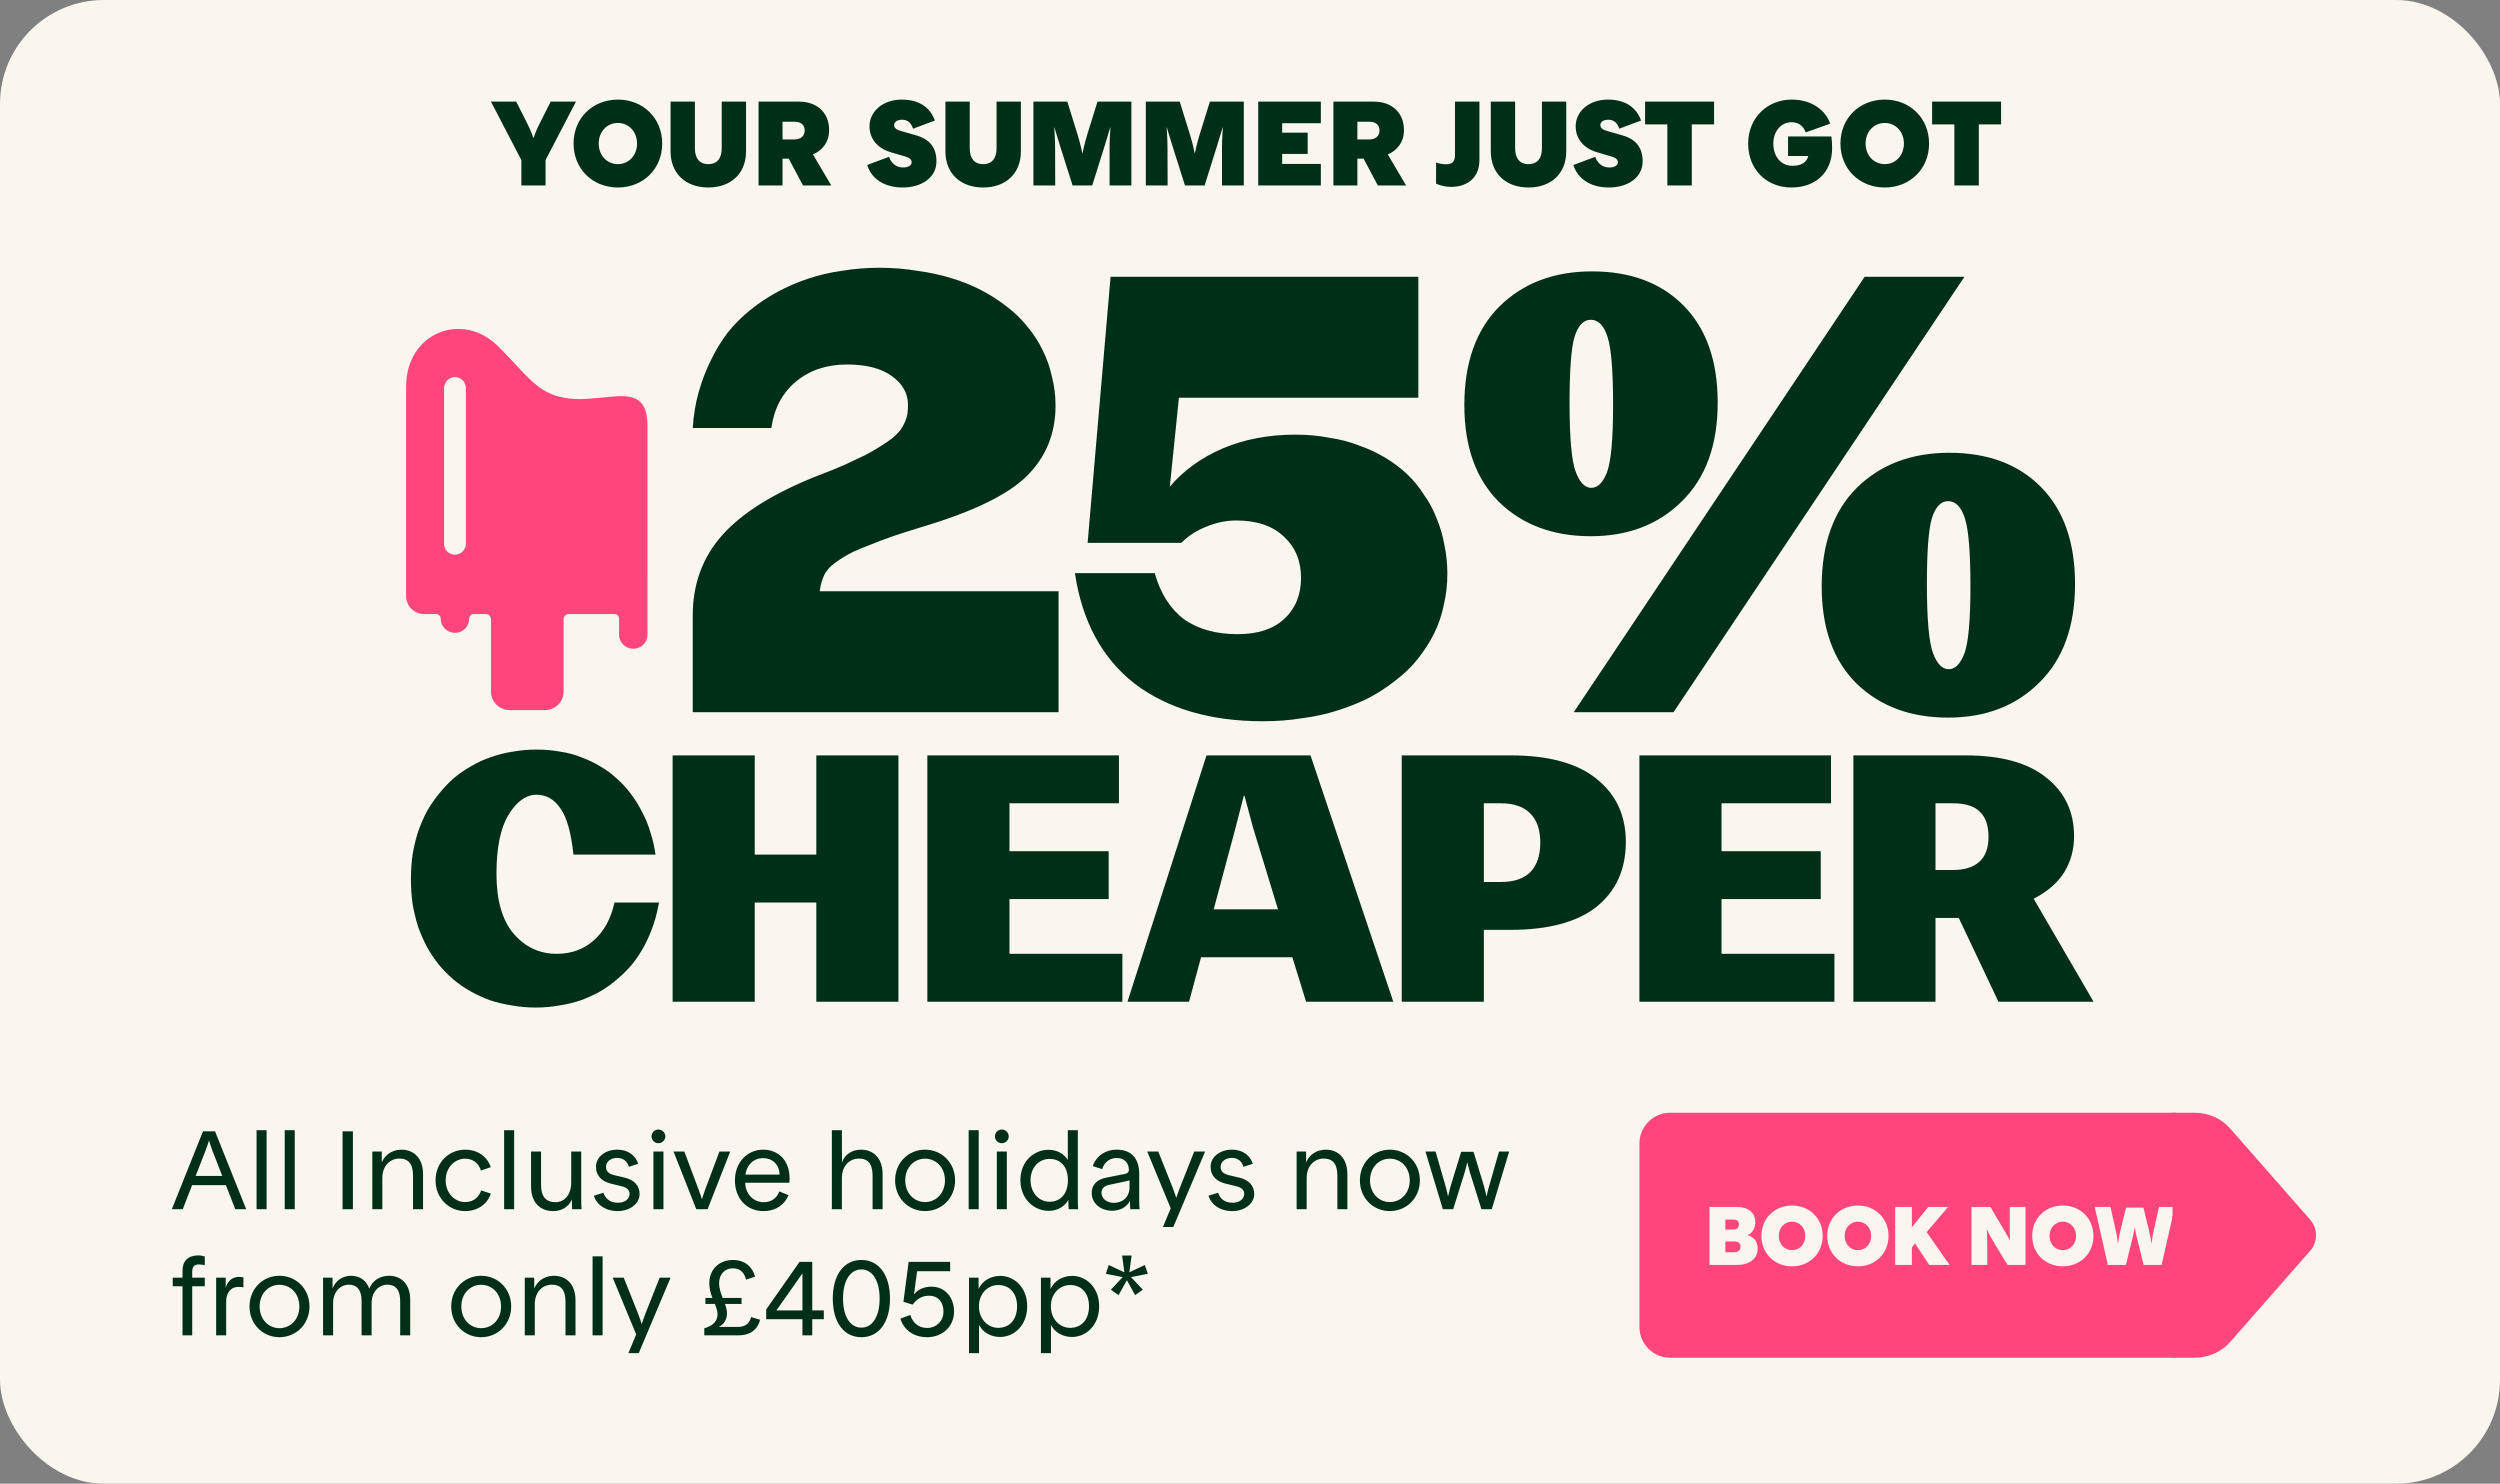 <?xml version="1.0" encoding="UTF-8"?> <svg xmlns="http://www.w3.org/2000/svg" width="337" height="200" viewBox="0 0 337 200" fill="none"><rect x="0" y="0" width="337" height="200" fill="#808080" stroke="none"/><g clip-path="url(#clip0_1601_8538)"><rect width="337" height="200" rx="14" fill="#FAF5ED"></rect><path d="M221 154.135C221 151.851 222.851 150 225.135 150H293.271V183.022H225.135C222.851 183.022 221 181.171 221 178.887V154.135Z" fill="#FF467C"></path><path d="M230.437 170.511V162.695H234.077C235.562 162.695 236.612 163.354 236.612 164.783C236.612 165.587 236.21 166.257 235.54 166.502C236.4 166.703 236.936 167.329 236.936 168.3C236.936 169.707 235.808 170.511 234.167 170.511H230.437ZM232.581 168.802H233.742C234.323 168.802 234.624 168.523 234.624 168.043C234.624 167.563 234.312 167.351 233.765 167.351H232.581V168.802ZM232.581 165.743H233.631C234.144 165.743 234.412 165.486 234.412 165.04C234.412 164.616 234.144 164.403 233.687 164.403H232.581V165.743ZM241.569 170.701C239.202 170.701 237.438 168.959 237.438 166.603C237.438 164.247 239.202 162.505 241.569 162.505C243.936 162.505 245.7 164.247 245.7 166.603C245.7 168.959 243.936 170.701 241.569 170.701ZM239.783 166.603C239.783 167.731 240.575 168.523 241.569 168.523C242.563 168.523 243.356 167.731 243.356 166.603C243.356 165.475 242.563 164.682 241.569 164.682C240.575 164.682 239.783 165.475 239.783 166.603ZM250.443 170.701C248.076 170.701 246.312 168.959 246.312 166.603C246.312 164.247 248.076 162.505 250.443 162.505C252.81 162.505 254.574 164.247 254.574 166.603C254.574 168.959 252.81 170.701 250.443 170.701ZM248.657 166.603C248.657 167.731 249.45 168.523 250.443 168.523C251.437 168.523 252.23 167.731 252.23 166.603C252.23 165.475 251.437 164.682 250.443 164.682C249.45 164.682 248.657 165.475 248.657 166.603ZM257.723 170.511H255.468V162.695H257.723V165.442L259.923 162.695H262.603L259.711 166.089L262.804 170.511H260.057L258.148 167.619L257.723 168.144V170.511ZM265.758 170.511V162.695H268.304L270.347 166.145C270.682 166.715 270.939 167.206 270.939 167.206H270.961C270.961 167.206 270.917 166.603 270.917 165.955V162.695H273.038V170.511H270.604L268.594 167.172C268.226 166.558 267.846 165.754 267.846 165.754H267.824C267.824 165.754 267.88 166.692 267.88 167.463V170.511H265.758ZM278.068 170.701C275.701 170.701 273.936 168.959 273.936 166.603C273.936 164.247 275.701 162.505 278.068 162.505C280.435 162.505 282.199 164.247 282.199 166.603C282.199 168.959 280.435 170.701 278.068 170.701ZM276.281 166.603C276.281 167.731 277.074 168.523 278.068 168.523C279.061 168.523 279.854 167.731 279.854 166.603C279.854 165.475 279.061 164.682 278.068 164.682C277.074 164.682 276.281 165.475 276.281 166.603ZM282.371 162.695H284.492L285.229 165.978C285.396 166.715 285.486 167.619 285.486 167.619H285.508C285.508 167.619 285.62 166.748 285.809 165.989L286.591 162.784H288.936L289.717 165.989C289.907 166.748 290.019 167.619 290.019 167.619H290.041C290.041 167.619 290.13 166.715 290.298 165.978L291.035 162.695H293.156L291.392 170.511H288.958L288.009 166.67C287.864 166.089 287.775 165.453 287.775 165.453H287.752C287.752 165.453 287.663 166.089 287.518 166.67L286.569 170.511H284.135L282.371 162.695Z" fill="#FAF5ED"></path><path d="M295.863 183.022H292.857L292.857 178.682L292.857 154.187V150H295.856C297.698 150 299.45 150.78 300.641 152.14L311.394 164.398C312.468 165.618 312.468 167.404 311.394 168.624L300.641 180.883C299.45 182.236 297.705 183.022 295.856 183.022H295.863Z" fill="#FF467C"></path><path d="M66.179 13.699H69.585L71.119 16.734C71.635 17.767 71.894 18.591 71.894 18.591H71.926C71.926 18.591 72.184 17.767 72.701 16.734L74.235 13.699H77.641L73.54 21.577V25H70.279V21.577L66.179 13.699ZM83.29 25.274C79.868 25.274 77.317 22.756 77.317 19.349C77.317 15.943 79.868 13.425 83.29 13.425C86.713 13.425 89.264 15.943 89.264 19.349C89.264 22.756 86.713 25.274 83.29 25.274ZM80.707 19.349C80.707 20.98 81.853 22.126 83.29 22.126C84.727 22.126 85.873 20.98 85.873 19.349C85.873 17.719 84.727 16.573 83.29 16.573C81.853 16.573 80.707 17.719 80.707 19.349ZM97.288 19.979V13.699H100.565V20.415C100.565 23.418 98.499 25.274 95.48 25.274C92.461 25.274 90.394 23.418 90.394 20.415V13.699H93.671V19.979C93.671 21.303 94.253 22.126 95.48 22.126C96.707 22.126 97.288 21.303 97.288 19.979ZM102.256 25V13.699H107.729C109.957 13.699 111.765 15.023 111.765 17.541C111.765 19.253 110.764 20.318 109.585 20.819L112.055 25H108.245L106.324 21.384H105.485V25H102.256ZM105.485 18.801H107.083C107.922 18.801 108.471 18.349 108.471 17.574C108.471 16.831 107.939 16.411 107.131 16.411H105.485V18.801ZM121.68 25.274C119.29 25.274 117.482 24.16 116.901 22.239L119.839 21.142C120.114 21.9 120.711 22.578 121.744 22.578C122.551 22.578 122.89 22.223 122.89 21.884C122.89 21.545 122.664 21.287 122.116 21.125L120.049 20.512C118.273 19.979 117.208 18.704 117.208 17.025C117.208 15.023 119 13.425 121.55 13.425C123.972 13.425 125.409 14.539 126.022 16.25L123.084 17.348C122.858 16.654 122.406 16.137 121.615 16.137C120.872 16.137 120.533 16.492 120.533 16.863C120.533 17.251 120.808 17.477 121.486 17.671L123.472 18.236C125.393 18.785 126.232 19.947 126.232 21.755C126.232 23.951 124.214 25.274 121.68 25.274ZM134.337 19.979V13.699H137.615V20.415C137.615 23.418 135.548 25.274 132.529 25.274C129.51 25.274 127.444 23.418 127.444 20.415V13.699H130.721V19.979C130.721 21.303 131.302 22.126 132.529 22.126C133.756 22.126 134.337 21.303 134.337 19.979ZM139.305 25V13.699H143.874L145.246 18.107C145.65 19.398 145.892 20.657 145.892 20.657H145.924C145.924 20.657 146.167 19.398 146.57 18.107L147.942 13.699H152.511V25H149.573V19.802C149.573 18.768 149.686 17.202 149.686 17.202H149.654L148.863 19.802L147.232 25H144.584L142.938 19.802C142.599 18.752 142.147 17.202 142.147 17.202H142.114C142.114 17.202 142.227 18.768 142.227 19.802L142.244 25H139.305ZM154.456 25V13.699H159.025L160.397 18.107C160.801 19.398 161.043 20.657 161.043 20.657H161.075C161.075 20.657 161.318 19.398 161.721 18.107L163.093 13.699H167.662V25H164.724V19.802C164.724 18.768 164.837 17.202 164.837 17.202H164.805L164.014 19.802L162.383 25H159.735L158.089 19.802C157.75 18.752 157.298 17.202 157.298 17.202H157.265C157.265 17.202 157.378 18.768 157.378 19.802L157.395 25H154.456ZM169.607 25V13.699H178.051V16.605H172.836V17.88H176.275V20.754H172.836V22.094H178.051V25H169.607ZM179.745 25V13.699H185.217C187.445 13.699 189.253 15.023 189.253 17.541C189.253 19.253 188.253 20.318 187.074 20.819L189.544 25H185.734L183.813 21.384H182.973V25H179.745ZM182.973 18.801H184.572C185.411 18.801 185.96 18.349 185.96 17.574C185.96 16.831 185.427 16.411 184.62 16.411H182.973V18.801ZM195.648 25.194C194.922 25.194 194.195 25.032 193.582 24.758V21.9C193.969 22.046 194.421 22.142 194.922 22.142C195.648 22.142 196.133 21.884 196.133 20.932V13.699H199.426V21.577C199.426 24.241 197.44 25.194 195.648 25.194ZM207.853 19.979V13.699H211.13V20.415C211.13 23.418 209.064 25.274 206.045 25.274C203.026 25.274 200.96 23.418 200.96 20.415V13.699H204.237V19.979C204.237 21.303 204.818 22.126 206.045 22.126C207.272 22.126 207.853 21.303 207.853 19.979ZM216.873 25.274C214.484 25.274 212.676 24.16 212.095 22.239L215.033 21.142C215.307 21.9 215.905 22.578 216.938 22.578C217.745 22.578 218.084 22.223 218.084 21.884C218.084 21.545 217.858 21.287 217.309 21.125L215.243 20.512C213.467 19.979 212.401 18.704 212.401 17.025C212.401 15.023 214.193 13.425 216.744 13.425C219.166 13.425 220.603 14.539 221.216 16.25L218.278 17.348C218.052 16.654 217.6 16.137 216.809 16.137C216.066 16.137 215.727 16.492 215.727 16.863C215.727 17.251 216.002 17.477 216.68 17.671L218.665 18.236C220.586 18.785 221.426 19.947 221.426 21.755C221.426 23.951 219.408 25.274 216.873 25.274ZM224.76 25V16.767H221.757V13.699H231.056V16.767H228.053V25H224.76ZM241.497 25.274C238.155 25.274 235.652 22.885 235.652 19.349C235.652 15.895 238.236 13.425 241.513 13.425C244.451 13.425 246.162 15.055 246.711 16.67L243.402 17.848C243.16 17.154 242.627 16.476 241.481 16.476C240.092 16.476 239.043 17.703 239.043 19.349C239.043 21.029 240.011 22.352 241.626 22.352C242.933 22.352 243.563 21.803 243.757 21.029H241.028V18.397H246.873C246.937 18.914 246.97 19.43 246.97 19.979C246.97 23.256 244.725 25.274 241.497 25.274ZM254.065 25.274C250.642 25.274 248.092 22.756 248.092 19.349C248.092 15.943 250.642 13.425 254.065 13.425C257.488 13.425 260.038 15.943 260.038 19.349C260.038 22.756 257.488 25.274 254.065 25.274ZM251.482 19.349C251.482 20.98 252.628 22.126 254.065 22.126C255.502 22.126 256.648 20.98 256.648 19.349C256.648 17.719 255.502 16.573 254.065 16.573C252.628 16.573 251.482 17.719 251.482 19.349ZM263.449 25V16.767H260.446V13.699H269.745V16.767H266.743V25H263.449Z" fill="#002F17"></path><path d="M72.227 135.817C71.121 135.817 70.06 135.725 69.045 135.541C68.031 135.387 67.047 135.156 66.094 134.849C65.171 134.511 64.295 134.111 63.465 133.65C62.635 133.188 61.85 132.65 61.113 132.035C60.405 131.421 59.744 130.744 59.13 130.006C58.545 129.268 58.023 128.484 57.561 127.654C57.1 126.793 56.7 125.886 56.362 124.933C56.055 123.949 55.809 122.935 55.624 121.889C55.471 120.813 55.394 119.691 55.394 118.522C55.394 117.354 55.471 116.232 55.624 115.156C55.809 114.08 56.055 113.065 56.362 112.112C56.7 111.128 57.1 110.206 57.561 109.345C58.053 108.484 58.607 107.684 59.222 106.946C59.837 106.178 60.498 105.486 61.205 104.871C61.943 104.256 62.727 103.718 63.557 103.257C64.387 102.765 65.263 102.365 66.186 102.058C67.139 101.72 68.123 101.474 69.137 101.32C70.183 101.135 71.243 101.043 72.32 101.043C73.427 101.043 74.487 101.135 75.502 101.32C76.547 101.474 77.516 101.735 78.407 102.104C79.33 102.442 80.191 102.857 80.99 103.349C81.79 103.81 82.527 104.364 83.204 105.009C83.911 105.624 84.541 106.316 85.095 107.085C85.648 107.823 86.14 108.622 86.57 109.483C87.032 110.344 87.401 111.251 87.677 112.204C87.985 113.157 88.216 114.156 88.369 115.202H77.3C76.993 112.25 76.409 110.175 75.548 108.976C74.718 107.746 73.642 107.131 72.32 107.131C70.905 107.131 69.645 108.038 68.538 109.852C67.462 111.635 66.924 114.279 66.924 117.785C66.924 121.351 67.692 124.041 69.23 125.855C70.798 127.669 72.735 128.576 75.041 128.576C77.008 128.576 78.669 127.977 80.022 126.778C81.405 125.579 82.343 123.872 82.835 121.659H88.83C88.646 122.735 88.385 123.765 88.046 124.749C87.708 125.732 87.308 126.655 86.847 127.516C86.386 128.377 85.848 129.191 85.233 129.96C84.618 130.698 83.942 131.374 83.204 131.989C82.497 132.604 81.728 133.158 80.898 133.65C80.068 134.111 79.191 134.511 78.269 134.849C77.347 135.156 76.378 135.387 75.364 135.541C74.349 135.725 73.303 135.817 72.227 135.817ZM90.67 135.033V101.827H101.738V115.202H110.04V101.827H121.109V135.033H110.04V121.659H101.738V135.033H90.67ZM125.007 135.033V101.827H150.834V108.284H136.076V114.741H149.45V121.197H136.076V128.576H151.295V135.033H125.007ZM151.983 135.033L162.637 101.827H176.657L187.818 135.033H176.058L174.213 129.038H161.899L160.285 135.033H151.983ZM166.557 111.558L163.606 122.581H172.276L168.909 111.558L167.756 107.269H167.664L166.557 111.558ZM188.953 135.033V101.827H203.619C208.784 101.827 212.658 102.888 215.241 105.009C217.854 107.1 219.161 109.929 219.161 113.495C219.161 117.185 217.854 120.091 215.241 122.212C212.627 124.303 208.723 125.348 203.527 125.348H200.021V135.033H188.953ZM202.327 108.284H200.021V118.891H202.327C204.08 118.891 205.402 118.446 206.294 117.554C207.185 116.632 207.631 115.309 207.631 113.588C207.631 111.866 207.185 110.559 206.294 109.668C205.402 108.745 204.08 108.284 202.327 108.284ZM220.993 135.033V101.827H246.82V108.284H232.062V114.741H245.437V121.197H232.062V128.576H247.281V135.033H220.993ZM249.836 135.033V101.827H264.963C269.759 101.827 273.388 102.826 275.847 104.825C278.338 106.793 279.583 109.422 279.583 112.711C279.583 114.525 279.137 116.155 278.245 117.6C277.354 119.014 275.986 120.198 274.141 121.151L282.212 135.033H269.391L264.041 123.734H260.905V135.033H249.836ZM263.211 108.284H260.905V117.277H263.211C264.809 117.277 266.008 116.908 266.808 116.17C267.638 115.432 268.053 114.31 268.053 112.804C268.053 111.297 267.669 110.175 266.9 109.437C266.162 108.668 264.932 108.284 263.211 108.284Z" fill="#002F17"></path><path d="M93.382 96V82.959C93.382 78.721 94.713 75.107 97.376 72.119C100.093 69.076 104.44 66.386 110.417 64.05C111.721 63.561 112.862 63.099 113.84 62.664C114.873 62.175 115.796 61.74 116.611 61.36C117.426 60.925 118.133 60.518 118.73 60.137C119.328 59.757 119.844 59.404 120.279 59.078C120.714 58.697 121.067 58.344 121.339 58.018C121.61 57.638 121.828 57.258 121.991 56.877C122.154 56.497 122.262 56.144 122.317 55.818C122.371 55.437 122.398 55.03 122.398 54.595C122.398 53.019 121.665 51.715 120.198 50.683C118.785 49.65 116.774 49.134 114.166 49.134C111.449 49.134 109.167 49.895 107.32 51.416C105.472 52.938 104.358 55.03 103.978 57.692H93.382C93.491 55.953 93.763 54.323 94.197 52.802C94.632 51.28 95.175 49.868 95.827 48.563C96.479 47.205 97.24 45.955 98.109 44.814C99.033 43.673 100.038 42.668 101.125 41.798C102.266 40.875 103.489 40.06 104.793 39.353C106.097 38.647 107.483 38.049 108.95 37.56C110.417 37.071 111.938 36.718 113.514 36.501C115.144 36.229 116.829 36.093 118.567 36.093C120.306 36.093 121.991 36.229 123.621 36.501C125.251 36.718 126.772 37.044 128.185 37.479C129.652 37.913 131.011 38.457 132.26 39.109C133.51 39.761 134.651 40.494 135.684 41.309C136.77 42.124 137.721 43.048 138.536 44.081C139.352 45.059 140.031 46.118 140.574 47.259C141.117 48.346 141.525 49.514 141.797 50.764C142.123 52.014 142.286 53.318 142.286 54.676C142.286 58.426 141.009 61.577 138.455 64.131C135.901 66.685 131.147 68.994 124.191 71.059C122.779 71.494 121.502 71.901 120.361 72.282C119.274 72.662 118.269 73.043 117.345 73.423C116.475 73.749 115.688 74.075 114.981 74.401C114.329 74.727 113.759 75.053 113.27 75.379C112.781 75.705 112.346 76.031 111.965 76.357C111.639 76.683 111.368 77.036 111.15 77.417C110.987 77.743 110.852 78.096 110.743 78.476C110.634 78.857 110.553 79.264 110.498 79.699H142.693V96H93.382ZM170.245 97.223C163.182 97.223 157.422 95.538 152.966 92.169C148.565 88.746 145.875 83.774 144.897 77.254H155.656C156.417 79.971 157.721 82.035 159.568 83.448C161.47 84.806 163.888 85.486 166.822 85.486C169.539 85.486 171.631 84.806 173.098 83.448C174.62 82.035 175.38 80.188 175.38 77.906C175.38 75.624 174.62 73.776 173.098 72.363C171.577 70.896 169.43 70.163 166.659 70.163C165.301 70.163 163.97 70.434 162.665 70.978C161.361 71.467 160.22 72.2 159.242 73.178H146.609L149.706 37.316H191.193V53.617H158.916L157.694 65.598C159.541 63.425 161.905 61.713 164.785 60.463C167.719 59.214 171.006 58.589 174.647 58.589C176.223 58.589 177.717 58.725 179.13 58.996C180.597 59.214 181.955 59.567 183.205 60.056C184.455 60.49 185.623 61.034 186.71 61.686C187.796 62.338 188.775 63.072 189.644 63.887C190.513 64.702 191.274 65.625 191.926 66.658C192.632 67.636 193.203 68.695 193.638 69.837C194.127 70.978 194.48 72.173 194.697 73.423C194.969 74.673 195.105 75.977 195.105 77.335C195.105 78.802 194.942 80.215 194.616 81.573C194.344 82.932 193.909 84.209 193.312 85.404C192.714 86.6 191.98 87.741 191.111 88.828C190.296 89.86 189.318 90.811 188.177 91.68C187.09 92.55 185.895 93.338 184.591 94.044C183.286 94.696 181.874 95.266 180.352 95.755C178.831 96.245 177.228 96.598 175.543 96.815C173.859 97.087 172.093 97.223 170.245 97.223ZM214.429 72.282C209.375 72.282 205.273 70.76 202.121 67.717C198.97 64.62 197.394 60.246 197.394 54.595C197.394 48.889 198.97 44.461 202.121 41.309C205.327 38.158 209.484 36.582 214.592 36.582C219.808 36.582 223.938 38.131 226.981 41.228C230.024 44.325 231.545 48.672 231.545 54.269C231.545 59.974 229.942 64.403 226.736 67.554C223.585 70.706 219.482 72.282 214.429 72.282ZM212.147 96L251.351 37.316H264.8L225.595 96H212.147ZM214.51 65.761C215.38 65.761 216.086 65.055 216.629 63.642C217.173 62.175 217.445 59.159 217.445 54.595C217.445 50.031 217.2 46.988 216.711 45.466C216.222 43.891 215.461 43.103 214.429 43.103C213.451 43.103 212.717 43.891 212.228 45.466C211.793 46.988 211.576 49.922 211.576 54.269C211.576 58.996 211.848 62.093 212.391 63.561C212.935 65.028 213.641 65.761 214.51 65.761ZM262.599 96.734C257.545 96.734 253.443 95.212 250.291 92.169C247.14 89.072 245.564 84.698 245.564 79.047C245.564 73.341 247.14 68.913 250.291 65.761C253.497 62.61 257.654 61.034 262.762 61.034C267.978 61.034 272.108 62.583 275.151 65.68C278.194 68.777 279.715 73.124 279.715 78.721C279.715 84.426 278.112 88.855 274.906 92.006C271.755 95.158 267.652 96.734 262.599 96.734ZM262.68 90.213C263.55 90.213 264.256 89.507 264.8 88.094C265.343 86.627 265.615 83.611 265.615 79.047C265.615 74.482 265.37 71.439 264.881 69.918C264.392 68.342 263.631 67.554 262.599 67.554C261.621 67.554 260.887 68.342 260.398 69.918C259.964 71.439 259.746 74.374 259.746 78.721C259.746 83.448 260.018 86.545 260.561 88.012C261.105 89.48 261.811 90.213 262.68 90.213Z" fill="#002F17"></path><path d="M87.278 77.601V57.368C87.278 49.368 78.644 56.785 72.565 52.108C70.881 50.812 69.243 48.746 67.12 46.656C62.288 41.9 54.748 44.838 54.748 52.128V80.371C54.748 81.698 55.837 82.773 57.179 82.773H58.776C59.131 82.773 59.419 83.058 59.419 83.408V83.418C59.419 84.462 60.275 85.308 61.332 85.308C62.389 85.308 63.245 84.462 63.245 83.418V83.408C63.245 83.058 63.533 82.773 63.888 82.773H65.469C65.869 82.773 66.192 83.093 66.192 83.488V93.232C66.192 94.608 67.322 95.724 68.715 95.724H73.45C74.844 95.724 75.973 94.608 75.973 93.231V83.488C75.973 83.093 76.297 82.773 76.697 82.773H82.811C83.166 82.773 83.454 83.058 83.454 83.408V85.561C83.454 86.604 84.311 87.45 85.367 87.45C86.424 87.45 87.28 86.604 87.28 85.561V77.602H87.276L87.278 77.601ZM59.858 52.446C59.858 50.303 62.807 50.291 62.807 52.446V73.285C62.807 74.101 62.131 74.79 61.305 74.774C60.504 74.76 59.858 74.113 59.858 73.318V52.446Z" fill="#FF467C"></path><path d="M23.165 163L27.365 152.5H28.985L33.185 163H31.715L30.455 159.76H25.895L24.635 163H23.165ZM26.375 158.515H29.96L28.61 155.05C28.385 154.45 28.19 153.775 28.19 153.775H28.16C28.16 153.775 27.965 154.45 27.725 155.05L26.375 158.515ZM34.586 163V152.35H35.936V163H34.586ZM38.38 163V152.35H39.73V163H38.38ZM46.177 163V152.5H47.572V163H46.177ZM50.187 163V155.23H51.462V156.7C51.957 155.5 53.052 154.975 54.132 154.975C55.662 154.975 57.027 155.995 57.027 158.29V163H55.677V158.47C55.677 156.88 55.047 156.175 53.832 156.175C52.677 156.175 51.537 157.045 51.537 158.815V163H50.187ZM62.688 163.255C60.573 163.255 58.713 161.575 58.713 159.115C58.713 156.64 60.573 154.975 62.688 154.975C64.428 154.975 65.703 155.95 66.153 157.33L64.833 157.795C64.593 157.03 63.978 156.19 62.688 156.19C61.338 156.19 60.078 157.33 60.078 159.115C60.078 160.885 61.338 162.04 62.688 162.04C63.978 162.04 64.623 161.215 64.863 160.465L66.168 160.9C65.718 162.265 64.428 163.255 62.688 163.255ZM67.956 163V152.35H69.306V163H67.956ZM74.585 163.255C72.919 163.255 71.585 162.22 71.585 159.895V155.23H72.934V159.73C72.934 161.455 73.73 162.055 74.885 162.055C76.01 162.055 76.999 161.17 76.999 159.37V155.23H78.35V161.845C78.35 162.25 78.365 162.58 78.394 163H77.12C77.105 162.685 77.09 162.355 77.09 162.055V161.68C76.624 162.76 75.62 163.255 74.585 163.255ZM81.342 160.78C81.612 161.605 82.257 162.13 83.292 162.13C84.267 162.13 84.867 161.59 84.867 160.945C84.867 160.45 84.582 160.09 83.757 159.895L82.392 159.565C81.177 159.28 80.337 158.545 80.337 157.285C80.337 155.905 81.672 154.975 83.172 154.975C84.867 154.975 85.752 155.95 86.022 156.88L84.777 157.285C84.582 156.64 84.102 156.085 83.187 156.085C82.317 156.085 81.687 156.61 81.687 157.285C81.687 157.81 81.972 158.215 82.782 158.41L84.192 158.74C85.407 159.025 86.217 159.775 86.217 160.945C86.217 162.31 84.822 163.255 83.292 163.255C81.372 163.255 80.322 162.16 80.052 161.185L81.342 160.78ZM88.082 163V155.23H89.433V163H88.082ZM87.828 153.19C87.828 152.695 88.218 152.26 88.757 152.26C89.282 152.26 89.688 152.695 89.688 153.19C89.688 153.67 89.282 154.105 88.757 154.105C88.218 154.105 87.828 153.67 87.828 153.19ZM93.856 163L90.796 155.23H92.251L94.171 160.36C94.412 160.96 94.606 161.62 94.606 161.62H94.636C94.636 161.62 94.832 160.96 95.056 160.36L96.977 155.23H98.431L95.386 163H93.856ZM102.924 163.255C100.689 163.255 99.069 161.62 99.069 159.115C99.069 156.64 100.779 154.975 102.864 154.975C104.769 154.975 106.434 156.265 106.434 158.83C106.434 159.07 106.419 159.205 106.404 159.43H100.449C100.494 161.02 101.619 162.055 102.924 162.055C104.139 162.055 104.754 161.38 105.054 160.6L106.284 161.11C105.864 162.235 104.694 163.255 102.924 163.255ZM100.479 158.335H105.084C105.054 156.91 104.064 156.115 102.864 156.115C101.604 156.115 100.659 157.015 100.479 158.335ZM112.135 163V152.35H113.485L113.5 156.73C113.89 155.5 114.985 154.975 116.08 154.975C117.61 154.975 118.975 155.995 118.975 158.29V163H117.625V158.47C117.625 156.88 116.995 156.175 115.78 156.175C114.625 156.175 113.485 157.045 113.485 158.815V163H112.135ZM124.696 162.04C126.181 162.04 127.381 160.855 127.381 159.115C127.381 157.36 126.181 156.19 124.696 156.19C123.226 156.19 122.026 157.36 122.026 159.115C122.026 160.855 123.226 162.04 124.696 162.04ZM120.661 159.115C120.661 156.7 122.476 154.975 124.696 154.975C126.916 154.975 128.746 156.7 128.746 159.115C128.746 161.515 126.916 163.255 124.696 163.255C122.476 163.255 120.661 161.515 120.661 159.115ZM130.578 163V152.35H131.928V163H130.578ZM134.372 163V155.23H135.722V163H134.372ZM134.117 153.19C134.117 152.695 134.507 152.26 135.047 152.26C135.572 152.26 135.977 152.695 135.977 153.19C135.977 153.67 135.572 154.105 135.047 154.105C134.507 154.105 134.117 153.67 134.117 153.19ZM141.376 163.225C139.396 163.225 137.551 161.635 137.551 159.085C137.551 156.52 139.396 154.99 141.346 154.99C142.546 154.99 143.461 155.59 143.941 156.355V152.35H145.291V161.95C145.291 162.28 145.306 162.625 145.336 163H144.061C144.031 162.625 144.016 162.28 144.016 161.935V161.755C143.551 162.565 142.621 163.225 141.376 163.225ZM138.916 159.085C138.916 160.78 140.041 161.995 141.481 161.995C142.936 161.995 143.956 160.945 143.956 159.085C143.956 157.225 142.936 156.22 141.481 156.22C140.041 156.22 138.916 157.39 138.916 159.085ZM149.876 163.21C148.556 163.21 147.161 162.355 147.161 160.795C147.161 159.745 147.821 158.995 149.156 158.74L151.646 158.245C151.976 158.185 152.171 158.02 152.171 157.69C152.171 156.925 151.721 156.1 150.536 156.1C149.291 156.1 148.736 157.03 148.571 157.6L147.311 157.195C147.596 156.175 148.721 154.975 150.536 154.975C152.441 154.975 153.566 156.085 153.566 158.245V161.965C153.566 162.4 153.581 162.655 153.626 163H152.366C152.336 162.73 152.321 162.43 152.321 162.055V161.86C151.856 162.805 150.866 163.21 149.876 163.21ZM148.481 160.795C148.481 161.575 149.216 162.145 150.161 162.145C151.181 162.145 152.261 161.515 152.261 160.03V159.115C152.111 159.16 151.916 159.205 151.646 159.265L149.516 159.715C148.871 159.85 148.481 160.195 148.481 160.795ZM156.764 165.4L157.814 162.88L154.649 155.23H156.134L158.039 160C158.309 160.705 158.549 161.44 158.549 161.44H158.579C158.579 161.44 158.804 160.705 159.089 160L160.979 155.23H162.449L158.159 165.4H156.764ZM164.194 160.78C164.464 161.605 165.109 162.13 166.144 162.13C167.119 162.13 167.719 161.59 167.719 160.945C167.719 160.45 167.434 160.09 166.609 159.895L165.244 159.565C164.029 159.28 163.189 158.545 163.189 157.285C163.189 155.905 164.524 154.975 166.024 154.975C167.719 154.975 168.604 155.95 168.874 156.88L167.629 157.285C167.434 156.64 166.954 156.085 166.039 156.085C165.169 156.085 164.539 156.61 164.539 157.285C164.539 157.81 164.824 158.215 165.634 158.41L167.044 158.74C168.259 159.025 169.069 159.775 169.069 160.945C169.069 162.31 167.674 163.255 166.144 163.255C164.224 163.255 163.174 162.16 162.904 161.185L164.194 160.78ZM174.787 163V155.23H176.062V156.7C176.557 155.5 177.652 154.975 178.732 154.975C180.262 154.975 181.627 155.995 181.627 158.29V163H180.277V158.47C180.277 156.88 179.647 156.175 178.432 156.175C177.277 156.175 176.137 157.045 176.137 158.815V163H174.787ZM187.347 162.04C188.832 162.04 190.032 160.855 190.032 159.115C190.032 157.36 188.832 156.19 187.347 156.19C185.877 156.19 184.677 157.36 184.677 159.115C184.677 160.855 185.877 162.04 187.347 162.04ZM183.312 159.115C183.312 156.7 185.127 154.975 187.347 154.975C189.567 154.975 191.397 156.7 191.397 159.115C191.397 161.515 189.567 163.255 187.347 163.255C185.127 163.255 183.312 161.515 183.312 159.115ZM194.492 163L192.152 155.23H193.517L194.882 159.955C195.062 160.585 195.182 161.26 195.182 161.26H195.212C195.212 161.26 195.347 160.585 195.527 159.955L196.967 155.26H198.632L200.057 159.955C200.237 160.585 200.372 161.26 200.372 161.26H200.402C200.402 161.26 200.522 160.585 200.717 159.955L202.067 155.23H203.432L201.092 163H199.697L198.152 158.065C197.957 157.42 197.807 156.715 197.807 156.715H197.777C197.777 156.715 197.627 157.42 197.432 158.065L195.887 163H194.492ZM23.285 173.385V172.23H24.605V171.27C24.605 170.01 25.34 169.23 26.69 169.23C27.095 169.23 27.38 169.305 27.605 169.38V170.55C27.395 170.505 27.14 170.445 26.81 170.445C26.21 170.445 25.91 170.73 25.91 171.435V172.23H27.605V173.385H25.91V180H24.605V173.385H23.285ZM29.137 180V172.23H30.427V173.595C30.697 172.59 31.417 172.125 32.197 172.125C32.437 172.125 32.617 172.155 32.812 172.2V173.535C32.602 173.49 32.422 173.475 32.167 173.475C31.012 173.475 30.487 174.375 30.487 175.455V180H29.137ZM37.669 179.04C39.154 179.04 40.355 177.855 40.355 176.115C40.355 174.36 39.154 173.19 37.669 173.19C36.2 173.19 34.999 174.36 34.999 176.115C34.999 177.855 36.2 179.04 37.669 179.04ZM33.635 176.115C33.635 173.7 35.45 171.975 37.669 171.975C39.889 171.975 41.719 173.7 41.719 176.115C41.719 178.515 39.889 180.255 37.669 180.255C35.45 180.255 33.635 178.515 33.635 176.115ZM43.551 180V172.23H44.826V173.685C45.291 172.515 46.296 171.975 47.331 171.975C48.381 171.975 49.371 172.515 49.776 173.715C50.241 172.56 51.246 171.975 52.476 171.975C53.961 171.975 55.296 172.98 55.296 175.2V180H53.946V175.38C53.946 173.88 53.331 173.175 52.221 173.175C51.111 173.175 50.091 174.09 50.091 175.665V180H48.741V175.38C48.741 173.88 48.126 173.175 47.016 173.175C45.966 173.175 44.901 174.045 44.901 175.68V180H43.551ZM64.857 179.04C66.342 179.04 67.542 177.855 67.542 176.115C67.542 174.36 66.342 173.19 64.857 173.19C63.387 173.19 62.187 174.36 62.187 176.115C62.187 177.855 63.387 179.04 64.857 179.04ZM60.822 176.115C60.822 173.7 62.637 171.975 64.857 171.975C67.077 171.975 68.907 173.7 68.907 176.115C68.907 178.515 67.077 180.255 64.857 180.255C62.637 180.255 60.822 178.515 60.822 176.115ZM70.739 180V172.23H72.014V173.7C72.509 172.5 73.604 171.975 74.684 171.975C76.214 171.975 77.579 172.995 77.579 175.29V180H76.229V175.47C76.229 173.88 75.599 173.175 74.384 173.175C73.229 173.175 72.089 174.045 72.089 175.815V180H70.739ZM79.879 180V169.35H81.229V180H79.879ZM84.708 182.4L85.758 179.88L82.593 172.23H84.078L85.983 177C86.253 177.705 86.493 178.44 86.493 178.44H86.523C86.523 178.44 86.748 177.705 87.033 177L88.923 172.23H90.393L86.103 182.4H84.708ZM95.089 175.77V174.96H96.034C95.809 174.375 95.614 173.73 95.614 172.965C95.614 171.15 96.919 169.845 98.794 169.845C100.504 169.845 101.479 170.88 101.779 172.095L100.564 172.5C100.384 171.72 99.919 170.97 98.794 170.97C97.654 170.97 96.934 171.81 96.934 172.995C96.934 173.655 97.174 174.315 97.414 174.96H99.964V175.77H97.729C97.879 176.205 97.999 176.625 97.999 177.03C97.999 177.84 97.609 178.515 96.889 178.875H99.409C100.729 178.875 101.074 178.155 101.254 177.54L102.454 177.9C102.274 178.74 101.584 180 99.574 180H94.939V179.055C95.899 178.785 96.724 178.215 96.724 177.195C96.724 176.715 96.559 176.265 96.364 175.77H95.089ZM103.28 177.825V176.52L107.78 170.1H109.49V176.64H111.05V177.825H109.49V180H108.17V177.825H103.28ZM104.66 176.64H108.17V171.645L104.66 176.64ZM116.115 178.965C117.63 178.965 118.575 177.435 118.575 175.05C118.575 172.665 117.63 171.12 116.115 171.12C114.585 171.12 113.64 172.665 113.64 175.05C113.64 177.435 114.585 178.965 116.115 178.965ZM112.26 175.05C112.26 171.825 113.76 169.845 116.115 169.845C118.455 169.845 119.97 171.825 119.97 175.05C119.97 178.275 118.455 180.255 116.115 180.255C113.76 180.255 112.26 178.275 112.26 175.05ZM124.976 180.255C122.906 180.255 121.721 178.995 121.376 177.75L122.711 177.255C123.011 178.245 123.761 179.01 124.976 179.01C126.221 179.01 127.181 178.065 127.181 176.805C127.181 175.59 126.521 174.66 125.216 174.66C124.241 174.66 123.521 175.17 123.026 175.86L121.781 175.485L122.486 170.1H128.081V171.36H123.626L123.206 174.48C123.716 173.835 124.541 173.445 125.546 173.445C127.376 173.445 128.606 174.855 128.606 176.805C128.606 178.785 127.061 180.255 124.976 180.255ZM130.622 182.4V172.23H131.912V173.76C132.347 172.755 133.442 171.99 134.837 171.99C136.682 171.99 138.467 173.505 138.467 176.085C138.467 178.68 136.682 180.225 134.807 180.225C133.502 180.225 132.437 179.535 131.972 178.59V182.4H130.622ZM131.957 176.085C131.957 177.825 133.172 178.995 134.552 178.995C136.127 178.995 137.102 177.84 137.102 176.085C137.102 174.345 136.127 173.22 134.552 173.22C133.187 173.22 131.957 174.36 131.957 176.085ZM140.319 182.4V172.23H141.609V173.76C142.044 172.755 143.139 171.99 144.534 171.99C146.379 171.99 148.164 173.505 148.164 176.085C148.164 178.68 146.379 180.225 144.504 180.225C143.199 180.225 142.134 179.535 141.669 178.59V182.4H140.319ZM141.654 176.085C141.654 177.825 142.869 178.995 144.249 178.995C145.824 178.995 146.799 177.84 146.799 176.085C146.799 174.345 145.824 173.22 144.249 173.22C142.884 173.22 141.654 174.36 141.654 176.085ZM149.072 171.705L149.462 170.52L151.562 171.51L151.262 169.245H152.537L152.237 171.51L154.322 170.52L154.727 171.705L152.462 172.155L154.052 173.85L153.017 174.585L151.907 172.575L150.782 174.585L149.747 173.85L151.337 172.155L149.072 171.705Z" fill="#002F17"></path></g><defs><clipPath id="clip0_1601_8538"><rect width="337" height="200" rx="14" fill="white"></rect></clipPath></defs></svg> 